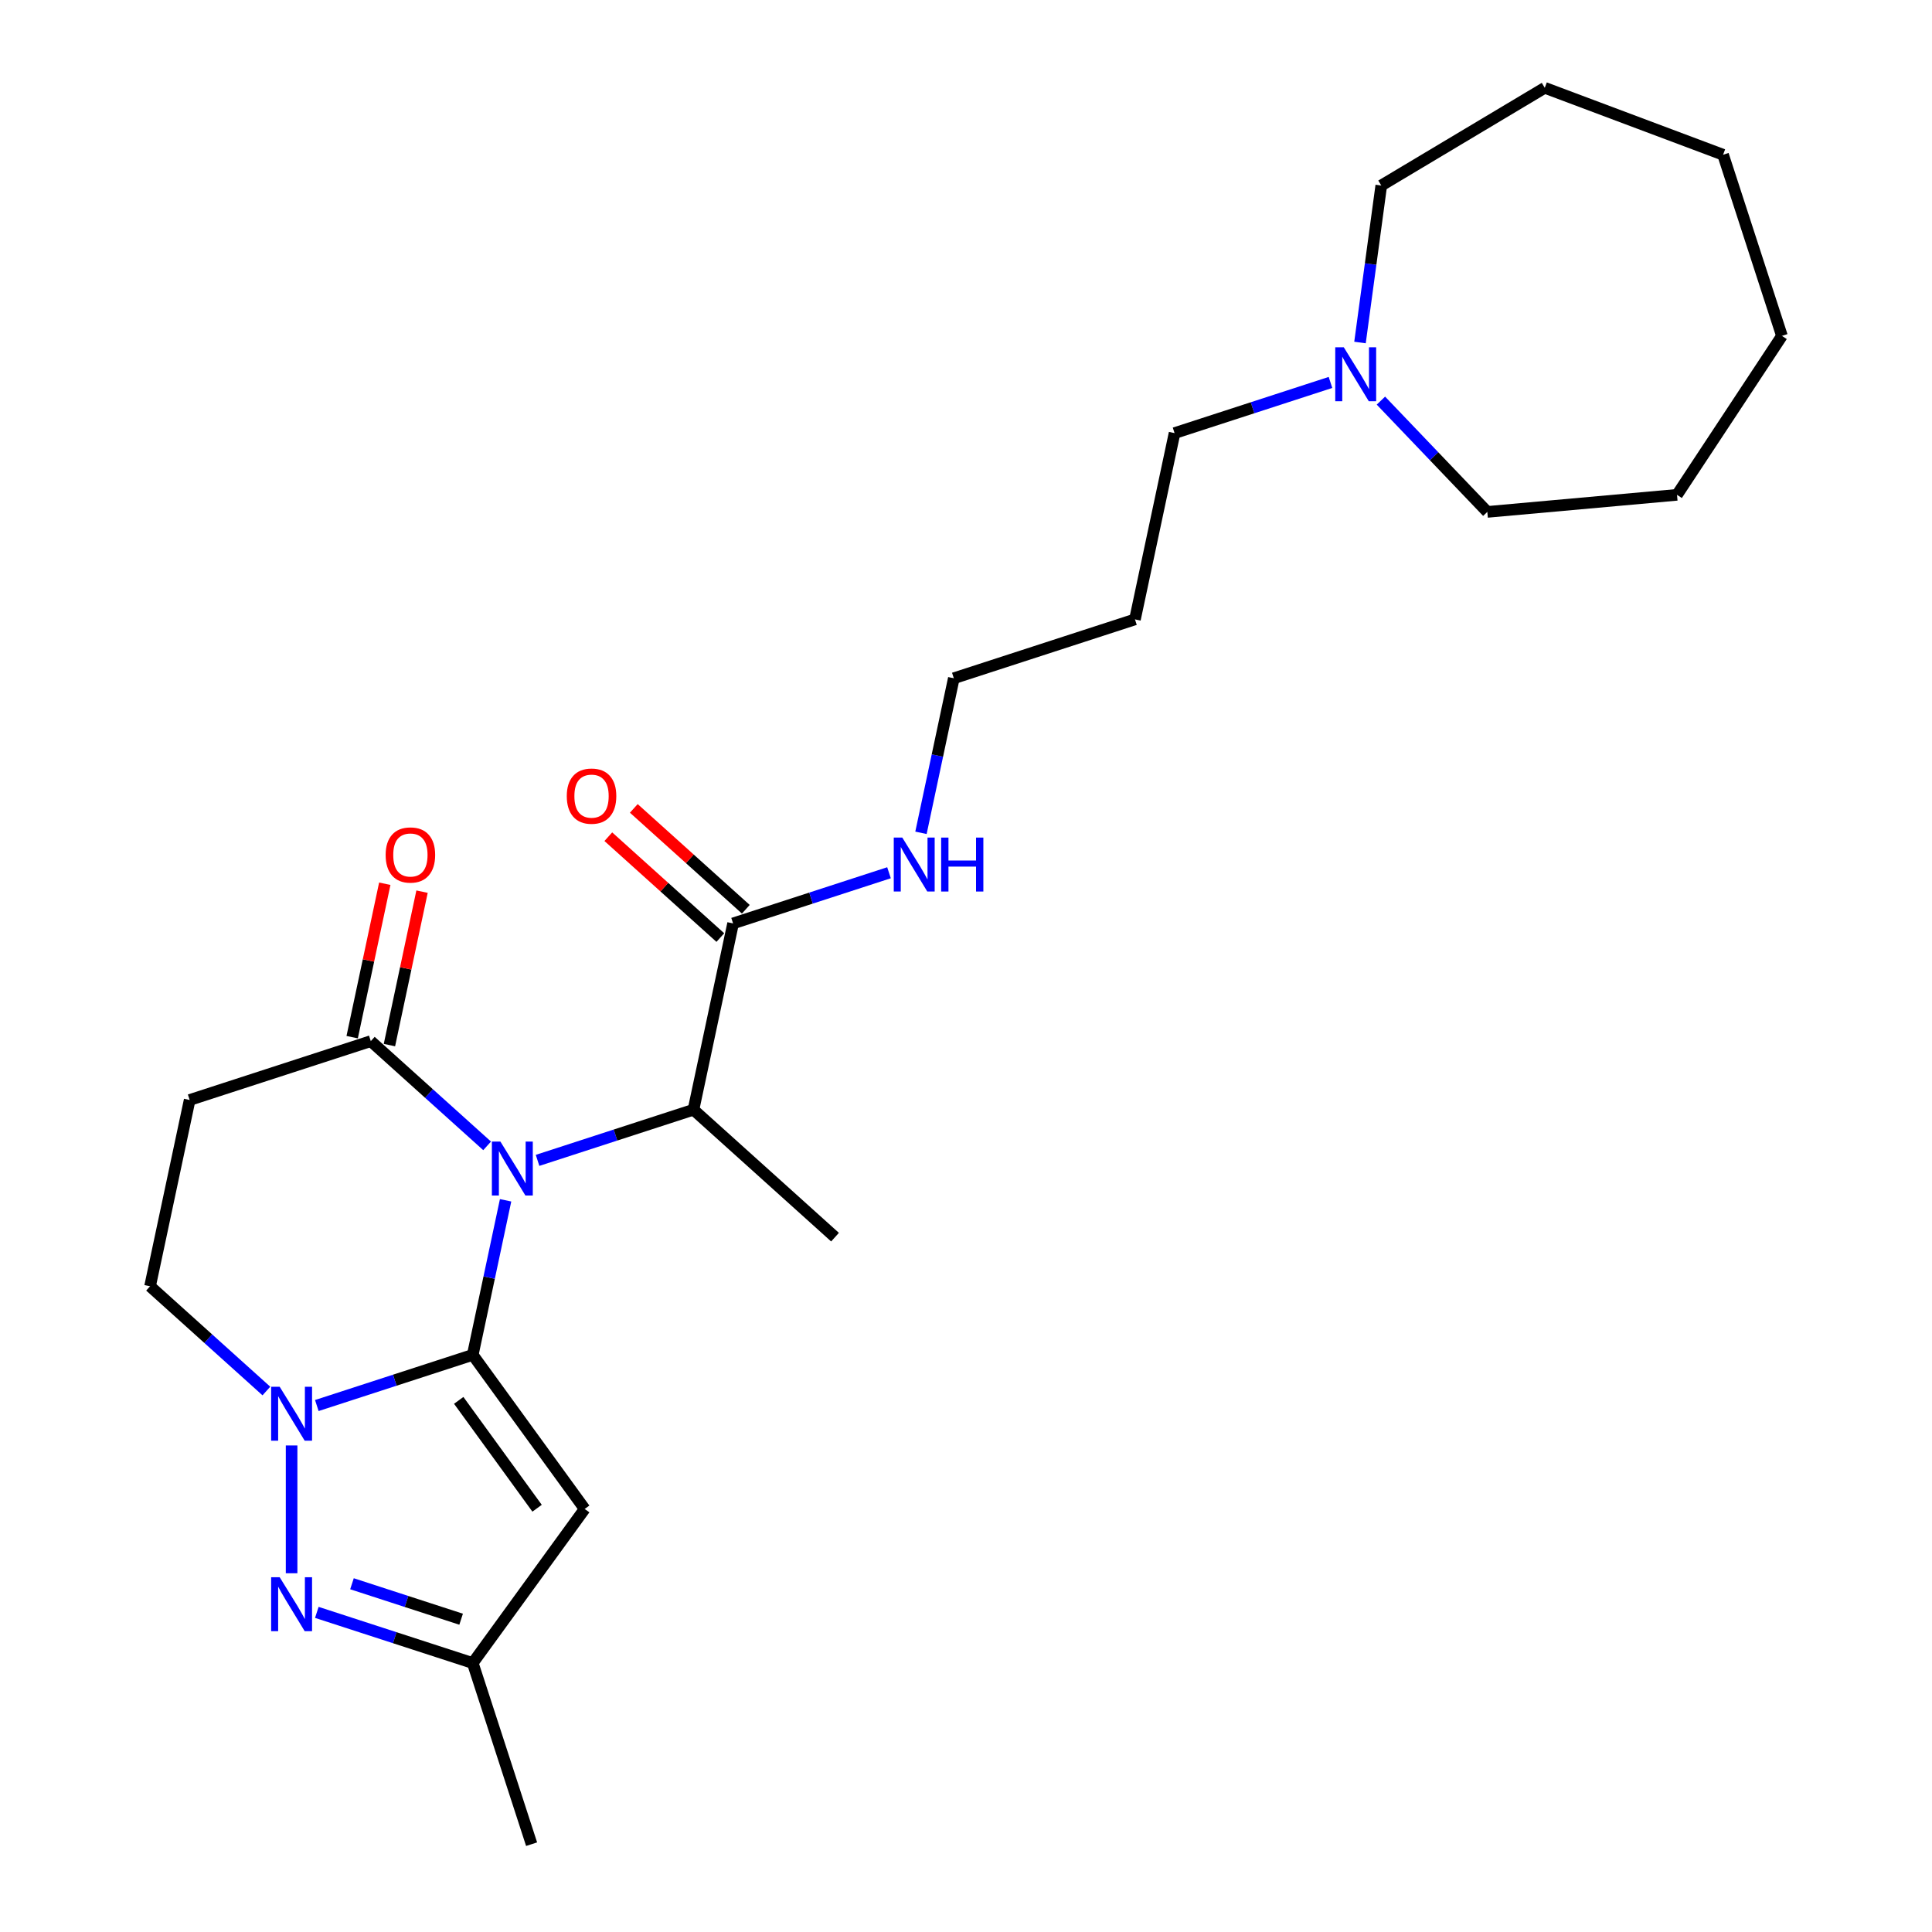 <?xml version='1.0' encoding='iso-8859-1'?>
<svg version='1.1' baseProfile='full'
              xmlns='http://www.w3.org/2000/svg'
                      xmlns:rdkit='http://www.rdkit.org/xml'
                      xmlns:xlink='http://www.w3.org/1999/xlink'
                  xml:space='preserve'
width='1000px' height='1000px' viewBox='0 0 1000 1000'>
<!-- END OF HEADER -->
<rect style='opacity:1.0;fill:#FFFFFF;stroke:none' width='1000' height='1000' x='0' y='0'> </rect>
<path class='bond-0' d='M 244.69,701.277 L 253.193,661.275' style='fill:none;fill-rule:evenodd;stroke:#000000;stroke-width:6px;stroke-linecap:butt;stroke-linejoin:miter;stroke-opacity:1' />
<path class='bond-0' d='M 253.193,661.275 L 261.696,621.273' style='fill:none;fill-rule:evenodd;stroke:#0000FF;stroke-width:6px;stroke-linecap:butt;stroke-linejoin:miter;stroke-opacity:1' />
<path class='bond-1' d='M 244.69,701.277 L 204.337,714.389' style='fill:none;fill-rule:evenodd;stroke:#000000;stroke-width:6px;stroke-linecap:butt;stroke-linejoin:miter;stroke-opacity:1' />
<path class='bond-1' d='M 204.337,714.389 L 163.985,727.5' style='fill:none;fill-rule:evenodd;stroke:#0000FF;stroke-width:6px;stroke-linecap:butt;stroke-linejoin:miter;stroke-opacity:1' />
<path class='bond-2' d='M 244.69,701.277 L 302.636,781.032' style='fill:none;fill-rule:evenodd;stroke:#000000;stroke-width:6px;stroke-linecap:butt;stroke-linejoin:miter;stroke-opacity:1' />
<path class='bond-2' d='M 237.431,724.83 L 277.993,780.658' style='fill:none;fill-rule:evenodd;stroke:#000000;stroke-width:6px;stroke-linecap:butt;stroke-linejoin:miter;stroke-opacity:1' />
<path class='bond-4' d='M 252.134,593.096 L 222.03,565.99' style='fill:none;fill-rule:evenodd;stroke:#0000FF;stroke-width:6px;stroke-linecap:butt;stroke-linejoin:miter;stroke-opacity:1' />
<path class='bond-4' d='M 222.03,565.99 L 191.925,538.884' style='fill:none;fill-rule:evenodd;stroke:#000000;stroke-width:6px;stroke-linecap:butt;stroke-linejoin:miter;stroke-opacity:1' />
<path class='bond-5' d='M 278.239,600.608 L 318.592,587.496' style='fill:none;fill-rule:evenodd;stroke:#0000FF;stroke-width:6px;stroke-linecap:butt;stroke-linejoin:miter;stroke-opacity:1' />
<path class='bond-5' d='M 318.592,587.496 L 358.944,574.385' style='fill:none;fill-rule:evenodd;stroke:#000000;stroke-width:6px;stroke-linecap:butt;stroke-linejoin:miter;stroke-opacity:1' />
<path class='bond-3' d='M 150.932,748.165 L 150.932,814.311' style='fill:none;fill-rule:evenodd;stroke:#0000FF;stroke-width:6px;stroke-linecap:butt;stroke-linejoin:miter;stroke-opacity:1' />
<path class='bond-9' d='M 137.88,719.989 L 107.775,692.883' style='fill:none;fill-rule:evenodd;stroke:#0000FF;stroke-width:6px;stroke-linecap:butt;stroke-linejoin:miter;stroke-opacity:1' />
<path class='bond-9' d='M 107.775,692.883 L 77.671,665.776' style='fill:none;fill-rule:evenodd;stroke:#000000;stroke-width:6px;stroke-linecap:butt;stroke-linejoin:miter;stroke-opacity:1' />
<path class='bond-6' d='M 302.636,781.032 L 244.69,860.788' style='fill:none;fill-rule:evenodd;stroke:#000000;stroke-width:6px;stroke-linecap:butt;stroke-linejoin:miter;stroke-opacity:1' />
<path class='bond-25' d='M 163.985,834.565 L 204.337,847.676' style='fill:none;fill-rule:evenodd;stroke:#0000FF;stroke-width:6px;stroke-linecap:butt;stroke-linejoin:miter;stroke-opacity:1' />
<path class='bond-25' d='M 204.337,847.676 L 244.69,860.788' style='fill:none;fill-rule:evenodd;stroke:#000000;stroke-width:6px;stroke-linecap:butt;stroke-linejoin:miter;stroke-opacity:1' />
<path class='bond-25' d='M 182.183,819.747 L 210.43,828.925' style='fill:none;fill-rule:evenodd;stroke:#0000FF;stroke-width:6px;stroke-linecap:butt;stroke-linejoin:miter;stroke-opacity:1' />
<path class='bond-25' d='M 210.43,828.925 L 238.677,838.103' style='fill:none;fill-rule:evenodd;stroke:#000000;stroke-width:6px;stroke-linecap:butt;stroke-linejoin:miter;stroke-opacity:1' />
<path class='bond-11' d='M 201.568,540.934 L 210.008,501.227' style='fill:none;fill-rule:evenodd;stroke:#000000;stroke-width:6px;stroke-linecap:butt;stroke-linejoin:miter;stroke-opacity:1' />
<path class='bond-11' d='M 210.008,501.227 L 218.448,461.521' style='fill:none;fill-rule:evenodd;stroke:#FF0000;stroke-width:6px;stroke-linecap:butt;stroke-linejoin:miter;stroke-opacity:1' />
<path class='bond-11' d='M 182.282,536.834 L 190.722,497.128' style='fill:none;fill-rule:evenodd;stroke:#000000;stroke-width:6px;stroke-linecap:butt;stroke-linejoin:miter;stroke-opacity:1' />
<path class='bond-11' d='M 190.722,497.128 L 199.162,457.421' style='fill:none;fill-rule:evenodd;stroke:#FF0000;stroke-width:6px;stroke-linecap:butt;stroke-linejoin:miter;stroke-opacity:1' />
<path class='bond-26' d='M 191.925,538.884 L 98.167,569.348' style='fill:none;fill-rule:evenodd;stroke:#000000;stroke-width:6px;stroke-linecap:butt;stroke-linejoin:miter;stroke-opacity:1' />
<path class='bond-8' d='M 358.944,574.385 L 379.441,477.957' style='fill:none;fill-rule:evenodd;stroke:#000000;stroke-width:6px;stroke-linecap:butt;stroke-linejoin:miter;stroke-opacity:1' />
<path class='bond-16' d='M 358.944,574.385 L 432.206,640.35' style='fill:none;fill-rule:evenodd;stroke:#000000;stroke-width:6px;stroke-linecap:butt;stroke-linejoin:miter;stroke-opacity:1' />
<path class='bond-19' d='M 244.69,860.788 L 275.154,954.545' style='fill:none;fill-rule:evenodd;stroke:#000000;stroke-width:6px;stroke-linecap:butt;stroke-linejoin:miter;stroke-opacity:1' />
<path class='bond-7' d='M 98.167,569.348 L 77.671,665.776' style='fill:none;fill-rule:evenodd;stroke:#000000;stroke-width:6px;stroke-linecap:butt;stroke-linejoin:miter;stroke-opacity:1' />
<path class='bond-12' d='M 386.037,470.63 L 357.047,444.527' style='fill:none;fill-rule:evenodd;stroke:#000000;stroke-width:6px;stroke-linecap:butt;stroke-linejoin:miter;stroke-opacity:1' />
<path class='bond-12' d='M 357.047,444.527 L 328.056,418.424' style='fill:none;fill-rule:evenodd;stroke:#FF0000;stroke-width:6px;stroke-linecap:butt;stroke-linejoin:miter;stroke-opacity:1' />
<path class='bond-12' d='M 372.844,485.283 L 343.854,459.18' style='fill:none;fill-rule:evenodd;stroke:#000000;stroke-width:6px;stroke-linecap:butt;stroke-linejoin:miter;stroke-opacity:1' />
<path class='bond-12' d='M 343.854,459.18 L 314.863,433.076' style='fill:none;fill-rule:evenodd;stroke:#FF0000;stroke-width:6px;stroke-linecap:butt;stroke-linejoin:miter;stroke-opacity:1' />
<path class='bond-13' d='M 379.441,477.957 L 419.794,464.845' style='fill:none;fill-rule:evenodd;stroke:#000000;stroke-width:6px;stroke-linecap:butt;stroke-linejoin:miter;stroke-opacity:1' />
<path class='bond-13' d='M 419.794,464.845 L 460.146,451.734' style='fill:none;fill-rule:evenodd;stroke:#0000FF;stroke-width:6px;stroke-linecap:butt;stroke-linejoin:miter;stroke-opacity:1' />
<path class='bond-10' d='M 688.655,197.949 L 648.302,211.061' style='fill:none;fill-rule:evenodd;stroke:#0000FF;stroke-width:6px;stroke-linecap:butt;stroke-linejoin:miter;stroke-opacity:1' />
<path class='bond-10' d='M 648.302,211.061 L 607.95,224.172' style='fill:none;fill-rule:evenodd;stroke:#000000;stroke-width:6px;stroke-linecap:butt;stroke-linejoin:miter;stroke-opacity:1' />
<path class='bond-17' d='M 703.932,177.284 L 709.436,136.651' style='fill:none;fill-rule:evenodd;stroke:#0000FF;stroke-width:6px;stroke-linecap:butt;stroke-linejoin:miter;stroke-opacity:1' />
<path class='bond-17' d='M 709.436,136.651 L 714.94,96.018' style='fill:none;fill-rule:evenodd;stroke:#000000;stroke-width:6px;stroke-linecap:butt;stroke-linejoin:miter;stroke-opacity:1' />
<path class='bond-18' d='M 714.76,207.36 L 742.297,236.162' style='fill:none;fill-rule:evenodd;stroke:#0000FF;stroke-width:6px;stroke-linecap:butt;stroke-linejoin:miter;stroke-opacity:1' />
<path class='bond-18' d='M 742.297,236.162 L 769.834,264.963' style='fill:none;fill-rule:evenodd;stroke:#000000;stroke-width:6px;stroke-linecap:butt;stroke-linejoin:miter;stroke-opacity:1' />
<path class='bond-20' d='M 476.69,431.069 L 485.192,391.067' style='fill:none;fill-rule:evenodd;stroke:#0000FF;stroke-width:6px;stroke-linecap:butt;stroke-linejoin:miter;stroke-opacity:1' />
<path class='bond-20' d='M 485.192,391.067 L 493.695,351.064' style='fill:none;fill-rule:evenodd;stroke:#000000;stroke-width:6px;stroke-linecap:butt;stroke-linejoin:miter;stroke-opacity:1' />
<path class='bond-14' d='M 607.95,224.172 L 587.453,320.6' style='fill:none;fill-rule:evenodd;stroke:#000000;stroke-width:6px;stroke-linecap:butt;stroke-linejoin:miter;stroke-opacity:1' />
<path class='bond-15' d='M 587.453,320.6 L 493.695,351.064' style='fill:none;fill-rule:evenodd;stroke:#000000;stroke-width:6px;stroke-linecap:butt;stroke-linejoin:miter;stroke-opacity:1' />
<path class='bond-22' d='M 714.94,96.018 L 799.569,45.455' style='fill:none;fill-rule:evenodd;stroke:#000000;stroke-width:6px;stroke-linecap:butt;stroke-linejoin:miter;stroke-opacity:1' />
<path class='bond-21' d='M 769.834,264.963 L 868.02,256.126' style='fill:none;fill-rule:evenodd;stroke:#000000;stroke-width:6px;stroke-linecap:butt;stroke-linejoin:miter;stroke-opacity:1' />
<path class='bond-23' d='M 868.02,256.126 L 922.329,173.852' style='fill:none;fill-rule:evenodd;stroke:#000000;stroke-width:6px;stroke-linecap:butt;stroke-linejoin:miter;stroke-opacity:1' />
<path class='bond-24' d='M 799.569,45.455 L 891.865,80.094' style='fill:none;fill-rule:evenodd;stroke:#000000;stroke-width:6px;stroke-linecap:butt;stroke-linejoin:miter;stroke-opacity:1' />
<path class='bond-27' d='M 922.329,173.852 L 891.865,80.094' style='fill:none;fill-rule:evenodd;stroke:#000000;stroke-width:6px;stroke-linecap:butt;stroke-linejoin:miter;stroke-opacity:1' />
<path  class='atom-1' d='M 259.015 590.889
L 268.164 605.677
Q 269.071 607.136, 270.53 609.778
Q 271.989 612.42, 272.068 612.578
L 272.068 590.889
L 275.774 590.889
L 275.774 618.808
L 271.949 618.808
L 262.13 602.641
Q 260.987 600.748, 259.764 598.579
Q 258.581 596.41, 258.227 595.74
L 258.227 618.808
L 254.599 618.808
L 254.599 590.889
L 259.015 590.889
' fill='#0000FF'/>
<path  class='atom-2' d='M 144.761 717.782
L 153.909 732.569
Q 154.816 734.028, 156.275 736.67
Q 157.734 739.312, 157.813 739.47
L 157.813 717.782
L 161.52 717.782
L 161.52 745.7
L 157.695 745.7
L 147.876 729.533
Q 146.733 727.64, 145.51 725.471
Q 144.327 723.302, 143.972 722.632
L 143.972 745.7
L 140.344 745.7
L 140.344 717.782
L 144.761 717.782
' fill='#0000FF'/>
<path  class='atom-4' d='M 144.761 816.365
L 153.909 831.152
Q 154.816 832.611, 156.275 835.253
Q 157.734 837.895, 157.813 838.053
L 157.813 816.365
L 161.52 816.365
L 161.52 844.283
L 157.695 844.283
L 147.876 828.116
Q 146.733 826.223, 145.51 824.054
Q 144.327 821.885, 143.972 821.215
L 143.972 844.283
L 140.344 844.283
L 140.344 816.365
L 144.761 816.365
' fill='#0000FF'/>
<path  class='atom-11' d='M 695.536 179.749
L 704.685 194.536
Q 705.591 195.995, 707.051 198.637
Q 708.51 201.279, 708.588 201.437
L 708.588 179.749
L 712.295 179.749
L 712.295 207.668
L 708.47 207.668
L 698.651 191.5
Q 697.508 189.607, 696.285 187.438
Q 695.102 185.27, 694.747 184.599
L 694.747 207.668
L 691.12 207.668
L 691.12 179.749
L 695.536 179.749
' fill='#0000FF'/>
<path  class='atom-12' d='M 199.606 442.534
Q 199.606 435.831, 202.918 432.085
Q 206.231 428.338, 212.422 428.338
Q 218.613 428.338, 221.925 432.085
Q 225.238 435.831, 225.238 442.534
Q 225.238 449.317, 221.886 453.181
Q 218.534 457.006, 212.422 457.006
Q 206.27 457.006, 202.918 453.181
Q 199.606 449.356, 199.606 442.534
M 212.422 453.852
Q 216.681 453.852, 218.968 451.012
Q 221.294 448.134, 221.294 442.534
Q 221.294 437.053, 218.968 434.293
Q 216.681 431.493, 212.422 431.493
Q 208.163 431.493, 205.836 434.253
Q 203.549 437.014, 203.549 442.534
Q 203.549 448.173, 205.836 451.012
Q 208.163 453.852, 212.422 453.852
' fill='#FF0000'/>
<path  class='atom-13' d='M 293.364 412.071
Q 293.364 405.367, 296.676 401.621
Q 299.989 397.875, 306.18 397.875
Q 312.371 397.875, 315.683 401.621
Q 318.995 405.367, 318.995 412.071
Q 318.995 418.853, 315.644 422.718
Q 312.292 426.543, 306.18 426.543
Q 300.028 426.543, 296.676 422.718
Q 293.364 418.893, 293.364 412.071
M 306.18 423.388
Q 310.438 423.388, 312.725 420.549
Q 315.052 417.67, 315.052 412.071
Q 315.052 406.589, 312.725 403.829
Q 310.438 401.029, 306.18 401.029
Q 301.921 401.029, 299.594 403.79
Q 297.307 406.55, 297.307 412.071
Q 297.307 417.71, 299.594 420.549
Q 301.921 423.388, 306.18 423.388
' fill='#FF0000'/>
<path  class='atom-14' d='M 467.027 433.533
L 476.176 448.321
Q 477.083 449.78, 478.542 452.422
Q 480.001 455.064, 480.08 455.222
L 480.08 433.533
L 483.786 433.533
L 483.786 461.452
L 479.961 461.452
L 470.143 445.285
Q 468.999 443.392, 467.777 441.223
Q 466.594 439.054, 466.239 438.384
L 466.239 461.452
L 462.611 461.452
L 462.611 433.533
L 467.027 433.533
' fill='#0000FF'/>
<path  class='atom-14' d='M 487.138 433.533
L 490.924 433.533
L 490.924 445.403
L 505.199 445.403
L 505.199 433.533
L 508.984 433.533
L 508.984 461.452
L 505.199 461.452
L 505.199 448.557
L 490.924 448.557
L 490.924 461.452
L 487.138 461.452
L 487.138 433.533
' fill='#0000FF'/>
</svg>
